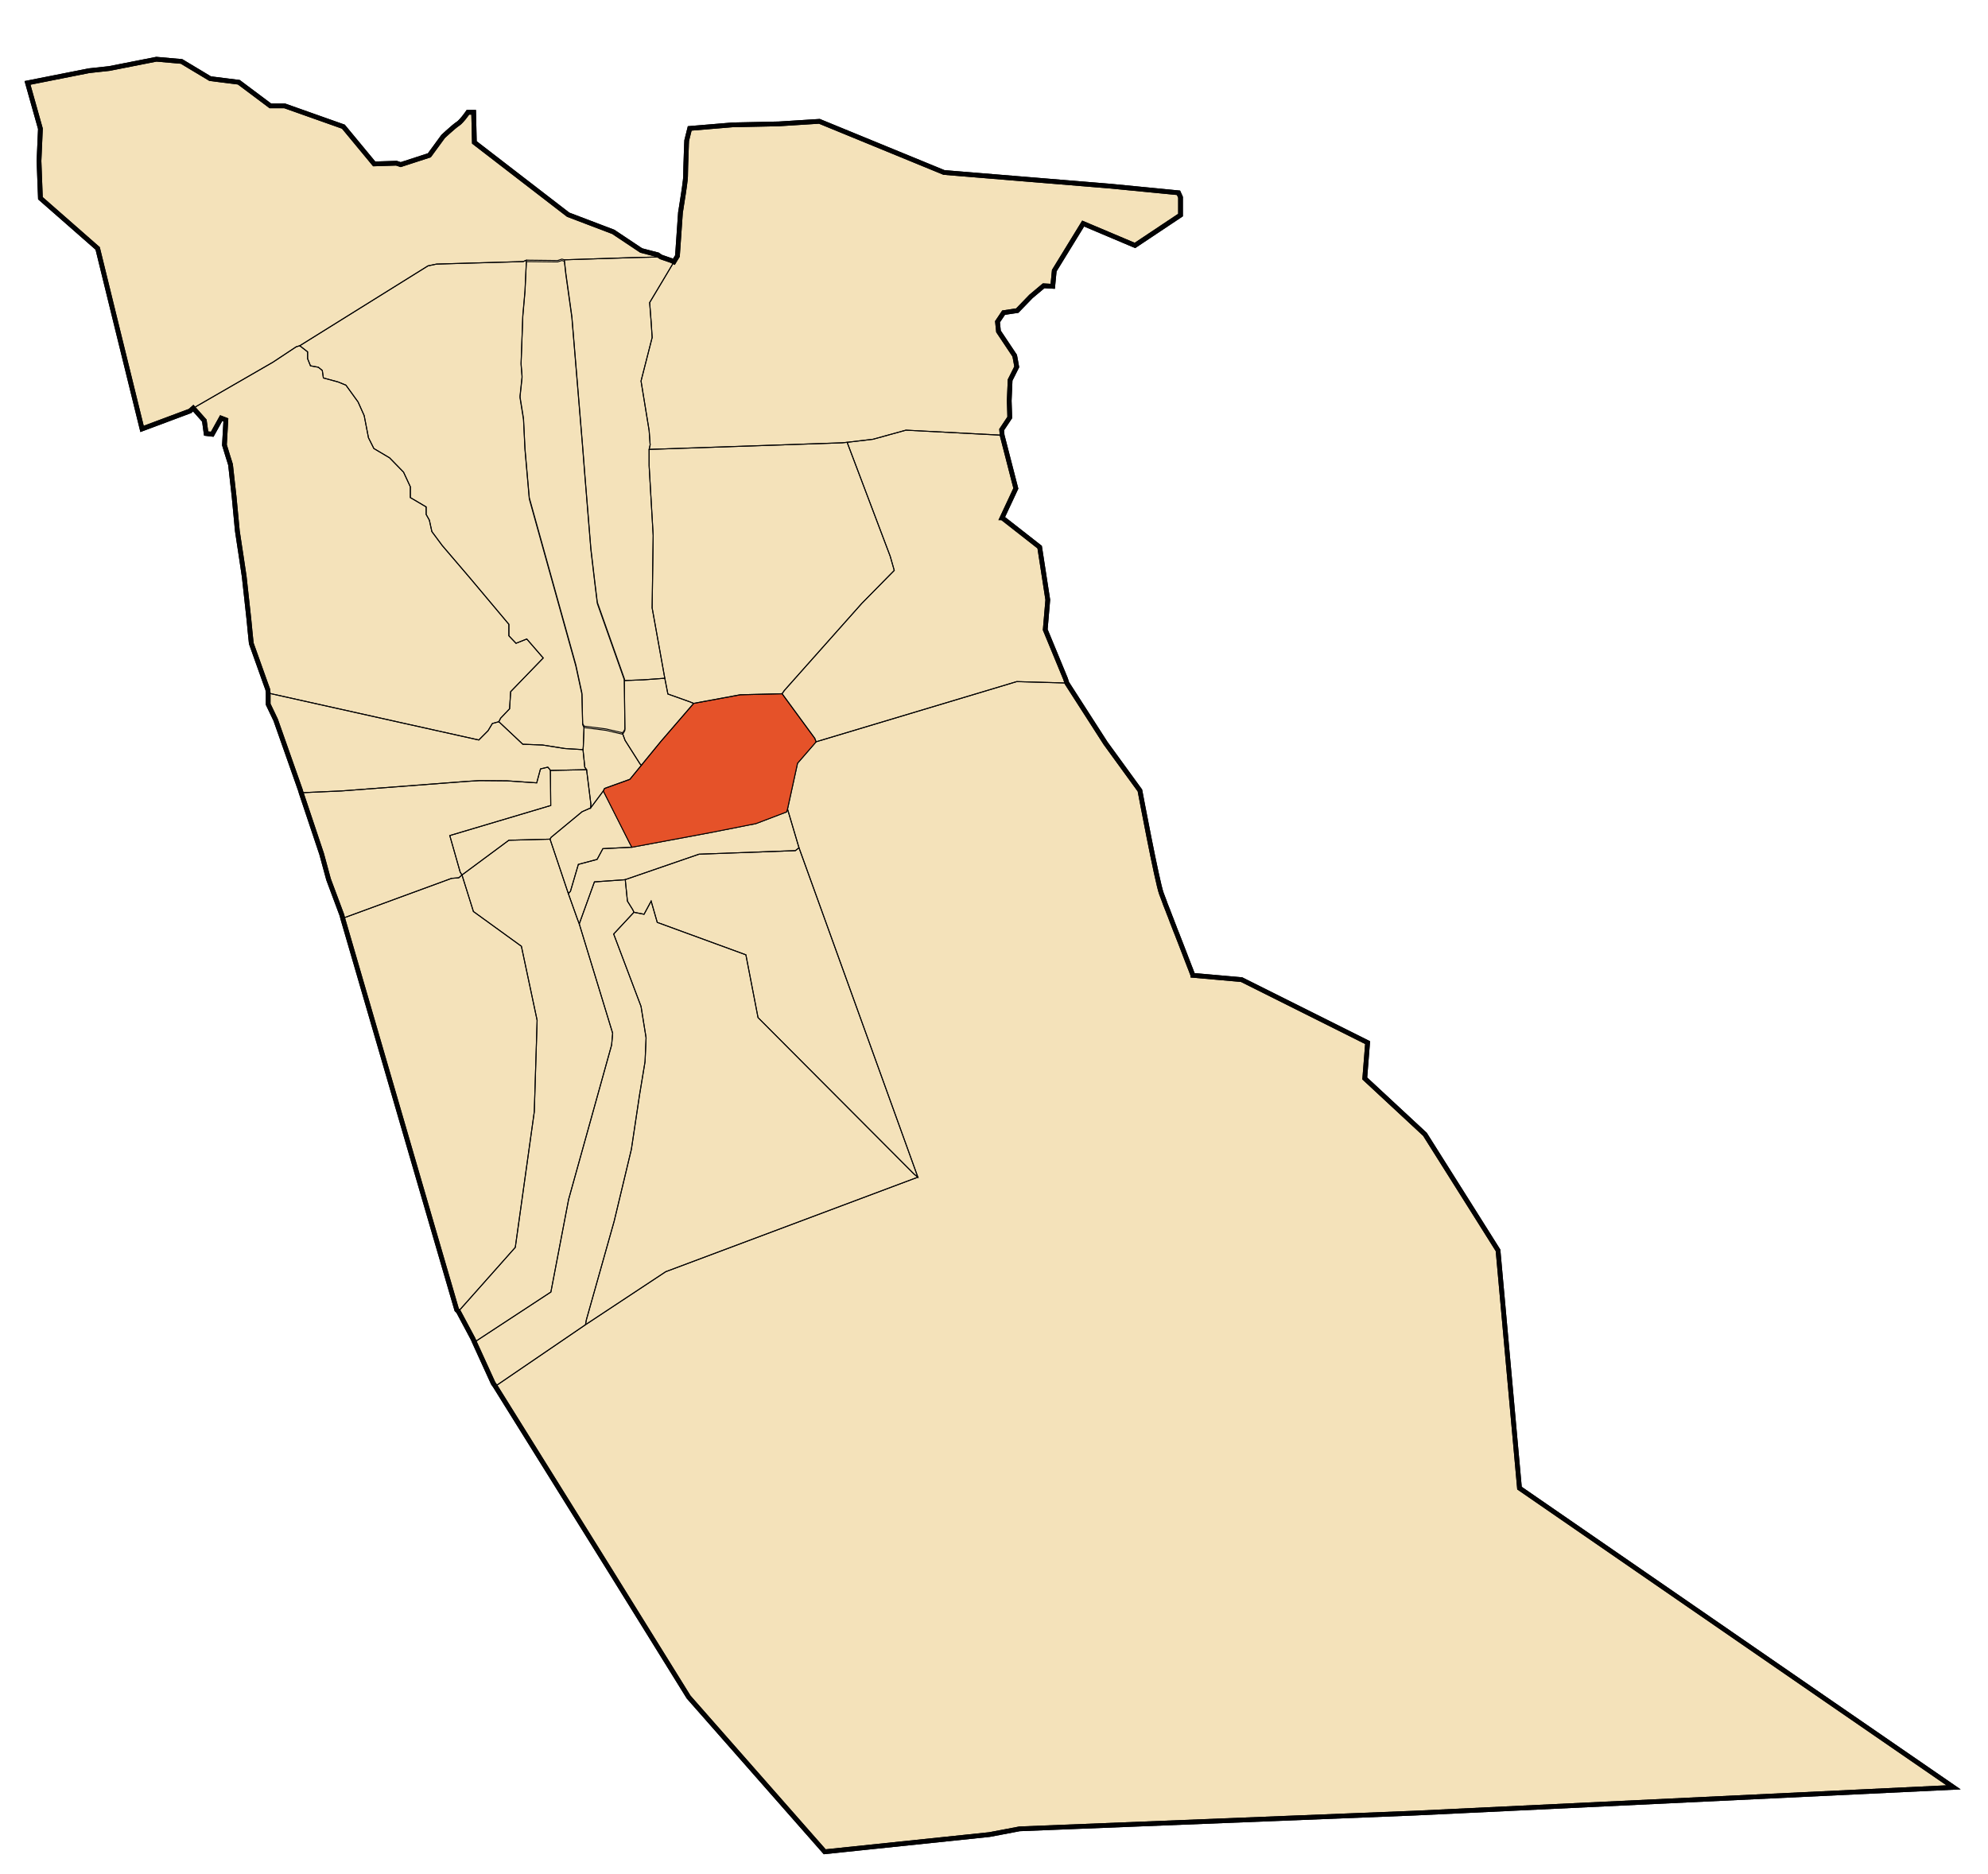 <?xml version="1.0" encoding="utf-8"?>
<!-- Generator: Adobe Illustrator 27.4.1, SVG Export Plug-In . SVG Version: 6.00 Build 0)  -->
<svg version="1.1" id="Calque_1" xmlns="http://www.w3.org/2000/svg" xmlns:xlink="http://www.w3.org/1999/xlink" x="0px" y="0px"
	 viewBox="0 0 4205.6 3965.5" style="enable-background:new 0 0 4205.6 3965.5;" xml:space="preserve">
<style type="text/css">
	.st0{fill:#F4E2BA;stroke:#020203;stroke-width:10;}
	.st1{fill:none;stroke:#020203;stroke-width:2;}
	.st2{fill:#E55229;stroke:#020203;stroke-width:2;}
	.st3{fill:none;stroke:#020203;stroke-width:10;}
</style>
<g id="Wilaya">
	<path class="st0" d="M4132.7,3781.7l-1139.4,54.5l-836.5,33.3l-34.1,6.5l-29.5,5.6l-348.5,36.4l-287.9-327.3L1338.5,3400l-45.3-73
		l0,0l-245.4-393.9l0,0l-4.5-6.5l0,0l-39.6-86.8l0,0l-2.8-6.6l-31.1-58.3l-3.6-3.6L913.6,2591l-18.2-62.6L725,1943l-1.6-6.4
		l-28.4-76.1l-14.5-53.5l-43.4-129.7l-1.6-5.5l-52.3-148.5l-15.9-33.3v-23.5l0,0l-0.7-6.9l-0.1-0.6l-7.3-20.3l-27.6-77.4l-2.8-27.4
		l-0.5-5.5l-1.9-19.4l-9.8-89.4l-6.9-46.2l-2.4-15.6l-5.2-34.4l-6.8-72l-3.6-32.1l-1.4-12.6l-2.6-23.5l-3.8-12.2l-1.2-3.7l-7.9-25.8
		l3-53l-4.9-1.9l-5-1.9l0,0L449,918.8l-7-0.8l-5.9-0.7l-1-6.8l-0.3-2.3l-2.5-18.2l-23.5-26.5l0,0l0,0l-3,2.7l-3.8,3.4l-101.5,37.9
		l-53-215.2l-40.9-166.7L85.5,419.4l-3-78.8l3-68.2l-27.3-97l104-20.6l17.2-3.4l9-1.8l42.5-4.6l100-19.7l2.1,0.2l51,4.5l30.3,18.2
		l4.9,2.9l25.4,15.3l60.6,7.6l0,0l66.7,50l0,0h30.3l35,12.4l89.2,31.6l31.3,37.8l33.9,41l47-1.5l9.1,3l60.6-19.7l0,0l28.8-39.4
		c0,0,0.1-0.1,0.4-0.5c0.4-0.4,1.1-1,1.9-1.8c0.2-0.2,0.4-0.4,0.7-0.6l0,0c0.5-0.5,1.1-1,1.7-1.6c0.7-0.6,1.4-1.3,2.1-1.9
		c0.9-0.8,1.9-1.7,2.9-2.7c3.7-3.4,8-7.1,11.9-10.4c0.7-0.5,1.3-1.1,1.9-1.6c3.3-2.8,6.3-5,8.2-6.2c1-0.6,2.1-1.5,3.3-2.6
		c0.4-0.4,0.9-0.8,1.3-1.3c0.9-0.8,1.8-1.8,2.7-2.8c1.5-1.6,3-3.4,4.4-5.1c0.6-0.7,1.2-1.4,1.7-2.1c2.2-2.7,4.1-5.3,5.5-7.3
		c0.5-0.7,1-1.4,1.3-1.8c0.1-0.2,0.2-0.3,0.3-0.5c0.4-0.5,0.6-0.8,0.6-0.8h12.1l1.5,63.7l198.5,153l95.4,36.3l0,0l59.1,39.4
		l34.8,9.1h0.1l6.8,4.6l0,0l22,7.6h0.1l5.3,2.7l0,0l3.6-6l1.3-2.1l2.6-4.2l3.2-46.1l0.1-1.6l3.1-44.5c0,0,0,0,0-0.1s0.1-0.3,0.1-0.6
		c0-0.1,0.1-0.3,0.1-0.4c0.1-0.3,0.1-0.7,0.2-1.1c0.1-0.2,0.1-0.4,0.1-0.7c0.2-1.1,0.4-2.6,0.7-4.3c0.2-1,0.3-2.1,0.5-3.3
		c0.1-0.8,0.2-1.6,0.4-2.5c0.1-0.9,0.3-1.7,0.4-2.7c0.1-0.5,0.2-0.9,0.2-1.4c0.1-0.9,0.3-1.9,0.5-2.9c0.4-2.6,0.8-5.2,1.2-8
		c0.2-1,0.3-2,0.5-3c0.2-1.1,0.3-2.2,0.5-3.3c0.1-0.8,0.2-1.6,0.4-2.5c0.1-0.8,0.3-1.7,0.4-2.5c0.1-1.1,0.3-2.2,0.5-3.4
		c0.6-3.8,1.1-7.5,1.6-11.1c0.4-2.7,0.7-5.2,1-7.6c0.1-0.6,0.1-1.2,0.2-1.8c0-0.3,0.1-0.6,0.1-0.8c0.1-0.8,0.2-1.5,0.3-2.2
		c0-0.1,0.1-0.2,0.1-0.3c0.1-0.8,0.2-1.6,0.2-2.3c0.2-1.5,0.3-2.9,0.4-4.1c0.1-0.6,0.1-1.2,0.1-1.7c0.1-1,0.1-1.9,0.1-2.6
		c0-1.3,0-3.3,0.1-5.8c0-1.2,0.1-2.6,0.1-4.1s0.1-3,0.1-4.7c0-1.5,0.1-3.1,0.1-4.8c0.1-2,0.1-4.1,0.2-6.3v-0.1
		c0-1.1,0.1-2.1,0.1-3.2c0-0.7,0.1-1.4,0.1-2.1c0.2-7.2,0.4-14.7,0.7-21.4c0-0.7,0.1-1.3,0.1-1.9c0-1,0.1-1.9,0.1-2.9v-0.1
		c0.1-1.9,0.1-3.7,0.2-5.4c0.1-1.4,0.1-2.7,0.1-3.8c0-0.6,0.1-1.3,0.1-1.8c0-0.8,0.1-1.6,0.1-2.3c0.1-2.6,0.2-4.2,0.2-4.2l6.4-25.7
		l90-7.5l98.6-2.1l85.7-5.4L1997,364.9l352.5,29l68.8,6.7l17.5,1.7l57.3,5.6l2.5,5.5l0.6,1.3l1.2,2.8V455l-96.4,64.3L2291.4,473l0,0
		l-18.7,30.5l-42.4,69.1l-1.8,18.5l-0.4,4l-1,10.7l-17.4-1l-1.8-0.1h-0.1l-26.8,22.5l0,0l-14.5,15l-14.5,15l-28.9,4.3l0,0
		l-12.9,19.3l0.9,8.8l0.1,0.9l1.1,10.7l34.3,51.4l2.2,11.8l0.2,1.2l1.9,10.6l-7,14l-1.4,2.8l-5.6,11.1L2135,848l0.8,23.7l0.1,3.7
		l0.2,8l-17.1,25.7l1,11.8l0,0l29,112.5l-4.6,9.9l-24.4,52.2h0.1l79.3,62.1l17.2,111.5l-5.4,63.2l30.4,73.6l12.5,30.3l2.9,9
		l81.8,127.3l72.7,100c0,0,36.4,193.9,45.5,218.2c1.1,2.9,2.8,7.4,5,13.2c0.4,1,0.7,1.9,1.1,2.9c0.2,0.5,0.4,1,0.6,1.6v0.1
		c0.2,0.5,0.4,1.1,0.6,1.6c0.1,0.1,0.1,0.2,0.1,0.4c0.1,0.1,0.1,0.3,0.1,0.4c0.5,1.3,1,2.6,1.5,3.9c0.3,0.8,0.6,1.5,0.9,2.3
		c0.2,0.6,0.4,1.2,0.7,1.8c0,0.1,0.1,0.1,0.1,0.2c0.3,0.8,0.6,1.6,1,2.5c0.1,0.4,0.3,0.8,0.4,1.2c0.1,0.3,0.3,0.7,0.4,1
		c0.1,0.3,0.2,0.6,0.4,1c0.1,0.1,0.1,0.2,0.2,0.4c0.1,0.1,0.1,0.3,0.2,0.4c0.3,0.9,0.7,1.7,1,2.6s0.7,1.8,1,2.7
		c0.2,0.4,0.3,0.8,0.5,1.3c0.1,0.3,0.2,0.5,0.3,0.8c0.5,1.4,1.1,2.8,1.7,4.3c0.2,0.5,0.4,0.9,0.5,1.4c0,0.1,0.1,0.3,0.2,0.5
		c0.3,0.8,0.7,1.7,1,2.5c0.6,1.5,1.1,2.9,1.7,4.4c0.1,0.1,0.1,0.2,0.1,0.3c0.5,1.2,1,2.5,1.4,3.7c0.1,0.2,0.2,0.4,0.2,0.6
		c0.6,1.5,1.2,3.1,1.8,4.6c0.3,0.8,0.6,1.5,0.9,2.3c0.9,2.3,1.8,4.7,2.7,7c0.1,0.2,0.2,0.4,0.2,0.6c0.5,1.4,1.1,2.8,1.6,4.1
		c0.4,1.2,0.9,2.4,1.4,3.5c0.1,0.4,0.3,0.8,0.5,1.2c0.5,1.2,0.9,2.4,1.4,3.6c0,0.1,0.1,0.1,0.1,0.2c0.1,0.3,0.2,0.7,0.4,1
		c0.2,0.6,0.5,1.2,0.7,1.8c0.4,1,0.8,2,1.1,3c0.1,0.3,0.2,0.6,0.4,0.9c0.5,1.3,1,2.6,1.5,3.8l0,0c1.2,3.1,2.4,6.2,3.6,9.3
		c2.4,6.2,4.7,12.2,6.9,17.8c0.4,1.2,0.9,2.3,1.3,3.4c1.3,3.4,2.5,6.6,3.7,9.7c0.4,1,0.8,2.1,1.2,3.1c0.6,1.5,1.1,3,1.7,4.4
		c0.5,1.4,1.1,2.8,1.6,4.1c0.4,0.9,0.7,1.8,1,2.6c0.2,0.6,0.5,1.3,0.7,1.9c0.5,1.2,0.9,2.4,1.4,3.5c0.2,0.6,0.4,1.1,0.7,1.7l0,0
		c0.5,1.4,1.1,2.8,1.5,4c1.7,4.4,2.9,7.4,3.4,8.9c0.1,0.2,0.2,0.4,0.2,0.5c0.1,0.1,0.1,0.2,0.1,0.3s0,0.1,0,0.1l0,0l0,0l103,9.1
		l266.6,133.3l-6,75.8l0,0l66,61.3l61.3,56.9l94.9,150.6l59.7,94.9l45.4,503.1l652.1,449.8L4132.7,3781.7z"/>
</g>
<g>
	<polygon id="Reguiba" class="st1" points="1149.2,1392.2 1080.3,1463.4 1078,1499.7 1059.1,1519.5 1055.3,1527 1041.6,1530.8 
		1032.5,1546 1012.9,1565.7 567.4,1466.4 566.7,1459.5 566.6,1458.9 559.4,1438.5 531.8,1361.1 529,1333.7 528.5,1328.2 
		526.5,1308.8 516.7,1219.4 509.8,1173.2 507.4,1157.6 502.2,1123.2 495.4,1051.2 491.8,1019.1 490.4,1006.5 487.9,983.1 
		484.1,970.9 482.9,967.2 475,941.4 478,888.3 473.1,886.5 468.1,884.6 468.1,884.5 449.2,918.6 442.2,917.8 436.3,917.1 
		435.4,910.3 435.1,908.1 432.6,889.9 409.1,863.4 577.2,766.4 626.5,733.8 634.1,731.5 650.7,744.4 650.7,758.8 656.8,774 
		673.4,777 681.8,783.8 684.1,799.7 715.1,808.1 731.8,814.9 757.5,850.5 770.4,879.3 779.5,926.2 790.9,949 824.2,968.7 853.7,999 
		868.1,1030 868.1,1052.8 901.5,1072.5 901.5,1088.4 908.3,1100.5 913.6,1124.7 935.6,1154.3 993.2,1221.7 1005.3,1236.1 
		1076.5,1320.9 1076.5,1345.2 1091.6,1361.1 1114.4,1352 	"/>
	<path id="Hamraia" class="st1" d="M1398.5,543.6l-62.1,1.5l-142.4,4.6l-5.3-1.5l-9.1,3l-65.9-0.8l-6.8,3l-104.5,3l-78.8,2.3
		l-18.2,3.8l-271.2,169l-7.6,2.3l-49.2,32.6l-168.2,97l0,0l0,0l-3,2.7l-3.8,3.4l-101.5,37.9l-53-215.2L207,525.5L85.5,419.4l-3-78.8
		l3-68.2l-27.3-97l104-20.6l17.2-3.4l9-1.8l42.5-4.6l100-19.7l2.1,0.2l51,4.5l30.3,18.2l4.9,2.9l25.4,15.3l60.6,7.6l0,0l66.7,50l0,0
		h30.3l35,12.4l89.2,31.6l31.3,37.8l33.9,41l47-1.5l9.1,3l60.6-19.7l0,0l28.8-39.4c0,0,0.1-0.2,0.5-0.4c0.4-0.4,1-1,1.9-1.8
		c0.2-0.2,0.4-0.4,0.7-0.6l0,0c0.5-0.5,1.1-1,1.7-1.7c0.7-0.6,1.4-1.3,2.1-1.9c0.9-0.8,1.9-1.7,2.9-2.7c3.7-3.4,8-7.1,11.9-10.4
		c0.7-0.5,1.3-1.1,1.9-1.6c3.3-2.8,6.3-5,8.2-6.2c1-0.6,2.1-1.5,3.3-2.5c0.4-0.4,0.9-0.8,1.4-1.3c0.9-0.8,1.8-1.8,2.7-2.8
		c1.5-1.6,3-3.4,4.4-5.1c0.6-0.7,1.2-1.4,1.7-2.1c2.2-2.7,4.1-5.3,5.5-7.3c0.5-0.7,1-1.4,1.3-1.8c0.1-0.2,0.2-0.3,0.3-0.5
		c0.4-0.5,0.6-0.8,0.6-0.8h12.1l1.5,63.7l198.5,153l95.4,36.3l0,0l59.1,39.4l34.8,9.1h0.1L1398.5,543.6z"/>
	<polygon id="Nakhla" class="st1" points="1941.7,2490.7 1933.6,2484.1 1603.6,2153 1577.9,2020.2 1390.4,1951.6 1377.5,1906.6 
		1362.5,1934.4 1341.1,1930.2 1338.6,1924.8 1327.3,1906.6 1322.7,1861.1 1478.8,1807.3 1682.6,1799.8 1690.2,1793.7 	"/>
	<path id="Douar_El_Ma" class="st1" d="M4132.7,3781.7l-1139.4,54.5l-836.5,33.3l-34.1,6.5l-29.5,5.6l-348.5,36.4l-287.9-327.3
		L1338.5,3400l-45.3-73l0,0l-245.4-393.9l0,0l190.9-130.3l169.7-112.1l533.4-200l-251.5-697l-24.2-81.8l21.2-97l39.4-45.5
		l424.3-127.3l106,3l81.8,127.3l72.7,100c0,0,36.4,193.9,45.5,218.2c1.1,2.8,2.8,7.4,5,13.2c0.4,1,0.7,1.9,1.1,2.9
		c0.2,0.5,0.4,1,0.6,1.6v0.1c0.2,0.5,0.4,1.1,0.6,1.6c0.1,0.1,0.1,0.2,0.1,0.4c0.1,0.2,0.1,0.3,0.2,0.4c0.5,1.3,1,2.6,1.5,3.9
		c0.3,0.8,0.6,1.5,0.9,2.3c0.2,0.6,0.4,1.2,0.7,1.8c0,0.1,0.1,0.1,0.1,0.2c0.3,0.8,0.6,1.6,1,2.5c0.1,0.4,0.3,0.8,0.4,1.2
		c0.1,0.3,0.3,0.7,0.4,1c0.1,0.3,0.2,0.6,0.4,1c0.1,0.1,0.1,0.2,0.2,0.4c0.1,0.2,0.1,0.3,0.2,0.4c0.3,0.9,0.7,1.7,1,2.6
		s0.7,1.8,1,2.7c0.2,0.4,0.3,0.8,0.5,1.3c0.1,0.3,0.2,0.5,0.3,0.8c0.5,1.4,1.1,2.8,1.7,4.3c0.2,0.5,0.4,0.9,0.5,1.3
		c0,0.2,0.1,0.3,0.2,0.5c0.3,0.8,0.7,1.7,1,2.5c0.6,1.5,1.1,2.9,1.7,4.4c0.1,0.1,0.1,0.2,0.1,0.3c0.5,1.2,1,2.5,1.4,3.7
		c0.1,0.2,0.2,0.4,0.2,0.6c0.6,1.5,1.2,3.1,1.8,4.6c0.3,0.8,0.6,1.5,0.9,2.3c0.9,2.3,1.8,4.7,2.7,7c0.1,0.2,0.1,0.4,0.2,0.6
		c0.5,1.4,1.1,2.8,1.6,4.1c0.5,1.2,0.9,2.4,1.4,3.5c0.2,0.4,0.3,0.8,0.5,1.2c0.5,1.2,0.9,2.4,1.4,3.6c0,0.1,0.1,0.1,0.1,0.2
		c0.1,0.3,0.2,0.7,0.4,1c0.2,0.6,0.5,1.2,0.7,1.8c0.4,1,0.8,2,1.1,3c0.1,0.3,0.2,0.6,0.4,0.9c0.5,1.3,1,2.6,1.5,3.8l0,0
		c1.2,3.1,2.4,6.2,3.6,9.3c2.4,6.2,4.7,12.2,6.9,17.9c0.4,1.2,0.9,2.3,1.4,3.4c1.3,3.4,2.5,6.6,3.7,9.7c0.4,1.1,0.8,2.1,1.2,3.1
		c0.6,1.5,1.1,3,1.7,4.4c0.5,1.4,1.1,2.8,1.6,4.1c0.4,0.9,0.7,1.8,1,2.6c0.2,0.6,0.5,1.3,0.7,1.9c0.5,1.2,0.9,2.4,1.4,3.5
		c0.2,0.6,0.4,1.1,0.7,1.7l0,0c0.5,1.4,1,2.8,1.5,4c1.7,4.4,2.9,7.4,3.4,8.9c0.1,0.2,0.2,0.4,0.2,0.5c0.1,0.1,0.1,0.2,0.1,0.3
		s0,0.1,0,0.1l0,0l0,0l103,9.1l266.6,133.3l-6,75.8l0,0l66,61.3l61.3,56.9l94.9,150.6l59.7,94.9l45.4,503.1l652.1,449.8
		L4132.7,3781.7z"/>
	<polygon id="El_Ogla" class="st1" points="1941.7,2490.7 1408.3,2690.7 1238.6,2802.9 1240.4,2792.7 1299.3,2583.7 1335.7,2431.6 
		1352.9,2316.9 1364.6,2246.2 1366.8,2195.9 1356.1,2129.4 1298.2,1976.2 1341.1,1930.2 1362.5,1934.4 1377.5,1906.6 1390.4,1951.6 
		1577.9,2020.2 1603.6,2153 1933.6,2484.1 	"/>
	<polygon id="Robbah" class="st1" points="1366.8,2195.9 1364.6,2246.2 1352.9,2316.9 1335.7,2431.6 1299.3,2583.7 1240.4,2792.7 
		1238.6,2802.9 1047.7,2933.1 1043.3,2926.6 1043.2,2926.6 1003.6,2839.8 1003.6,2839.8 1165.4,2733.7 1202.9,2537.7 1293.9,2210.9 
		1296.1,2186.2 1225.4,1954.8 1257.5,1865.9 1318.6,1861.6 1322.7,1861.1 1327.3,1906.6 1338.6,1924.8 1341.1,1930.2 1298.2,1976.2 
		1356.1,2129.4 	"/>
	<polygon id="Oued_El_Alenda" class="st1" points="1296.1,2186.2 1293.9,2210.9 1202.9,2537.7 1165.4,2733.7 1003.6,2839.8 
		1000.8,2833.1 969.7,2774.8 1090.1,2639.2 1130.3,2352.1 1136.3,2158.9 1103,2002.1 1001.5,1928.6 977.3,1851.3 1076.5,1777.8 
		1163.6,1775.5 1202.3,1890.7 1221.2,1943.7 1225.4,1954.8 	"/>
	<polygon id="Mih_Ouansa" class="st1" points="1136.3,2158.9 1130.3,2352.1 1090.1,2639.2 969.7,2774.8 966.1,2771.2 913.6,2591 
		895.4,2528.4 725,1943 955.4,1858.4 970.4,1857.3 977.3,1851.3 1001.5,1928.6 1103,2002.1 	"/>
	<polygon id="Bayadha" class="st1" points="1690.2,1793.7 1682.6,1799.8 1478.8,1807.3 1322.7,1861.1 1318.6,1861.6 1257.5,1865.9 
		1225.4,1954.8 1221.2,1943.7 1202.3,1890.7 1206.8,1885.8 1223.5,1828.9 1263.2,1818.3 1275.4,1795.6 1336.7,1792.6 1505.7,1761.1 
		1599.2,1742.6 1664,1717.9 1665.9,1711.9 	"/>
	<polygon id="El_Oued" class="st1" points="1336.7,1792.6 1275.4,1795.6 1263.2,1818.3 1223.5,1828.9 1206.8,1885.8 1202.3,1890.7 
		1163.6,1775.5 1165.9,1771.6 1231.3,1717.5 1249.5,1709.4 1276.3,1673.5 1333.1,1786 	"/>
	<polygon id="Trifaoui" class="st2" points="1726.5,1569.5 1687.1,1614.9 1665.9,1711.9 1664,1717.9 1599.2,1742.6 1505.7,1761.1 
		1336.7,1792.6 1333.1,1786 1276.3,1673.5 1278.9,1668.2 1332.5,1648.9 1348.7,1629.1 1356.8,1619.2 1364.9,1609.2 1397.3,1569.6 
		1467.5,1488.2 1566.1,1470 1654.5,1467.8 1723.6,1562.1 	"/>
	<polygon id="Taleb_Larbi" class="st1" points="2256.8,1445.2 2150.8,1442.2 1726.5,1569.5 1723.6,1562.1 1654.5,1467.8 
		1659.3,1460.9 1823.2,1276.6 1891.8,1206.9 1883.2,1176.9 1792.1,935.9 1846.8,929.4 1916.4,910.2 2120,920.9 2120,920.9 
		2148.9,1033.4 2144.3,1043.3 2120,1095.5 2120,1095.5 2199.3,1157.6 2216.4,1269.1 2211.1,1332.3 2241.4,1405.9 2253.9,1436.2 	"/>
	<polygon id="Hassi_Khalifa" class="st1" points="1891.8,1206.9 1823.2,1276.6 1659.3,1460.9 1654.5,1467.8 1566.1,1470 
		1467.5,1488.2 1457.9,1484.4 1412.9,1468.4 1406.4,1435.2 1379.6,1286.2 1381.8,1133 1373.2,985.2 1373.2,950.9 1781.4,936.9 
		1792.1,935.9 1883.2,1176.9 	"/>
	<path id="Beni_Guecha" class="st1" d="M2497.1,417.3v37.5l-96.4,64.3L2291.4,473l0,0l-18.7,30.5l-42.4,69.2l-1.8,18.5l-0.4,4
		l-1,10.7l-17.4-1l-1.8-0.1h-0.1l-26.8,22.5l0,0l-14.5,15l-14.5,15l-28.9,4.3l0,0l-12.9,19.3l0.9,8.8l0.1,0.9l1.1,10.7l34.3,51.4
		l2.2,11.8l0.2,1.2l1.9,10.6l-7,13.9l-1.4,2.8l-5.6,11.1L2135,848l0.8,23.7l0.1,3.7l0.2,7.9L2119,909l1,11.8l-203.5-10.7l-69.6,19.3
		l-54.7,6.4l-10.7,1.1l-408.2,13.9l2.1-9.7l-2.1-30l-17.2-105l23.6-92.1l-2.1-32.1l-3.2-41.8l29.5-49.3l14.7-24.7l7.3-12.3l0,0
		l3.6-6l1.3-2.1l2.5-4.2l3.2-46l0.1-1.6l3.1-44.5c0,0,0,0,0-0.1s0.1-0.3,0.1-0.6c0-0.1,0.1-0.3,0.1-0.4c0.1-0.3,0.1-0.7,0.2-1.1
		c0.1-0.2,0.1-0.4,0.1-0.7c0.2-1.1,0.4-2.6,0.7-4.3c0.2-1,0.3-2.1,0.5-3.3c0.1-0.8,0.2-1.6,0.4-2.5c0.1-0.9,0.3-1.7,0.4-2.7
		c0.1-0.4,0.2-0.9,0.2-1.4c0.2-0.9,0.3-1.9,0.5-2.9c0.4-2.6,0.8-5.2,1.2-8c0.2-1,0.3-2,0.5-3c0.2-1.1,0.3-2.2,0.5-3.3
		c0.1-0.8,0.2-1.7,0.4-2.5c0.2-0.8,0.3-1.7,0.4-2.5c0.2-1.1,0.3-2.2,0.5-3.4c0.6-3.8,1.1-7.5,1.6-11.1c0.4-2.7,0.7-5.2,1-7.7
		c0.1-0.6,0.2-1.2,0.2-1.8c0-0.3,0.1-0.6,0.1-0.8c0.1-0.8,0.2-1.5,0.3-2.2c0-0.1,0.1-0.2,0.1-0.3c0.1-0.8,0.2-1.6,0.2-2.3
		c0.2-1.5,0.3-2.9,0.4-4.1c0.1-0.6,0.1-1.2,0.1-1.7c0.1-1.1,0.1-2,0.1-2.6c0-1.3,0-3.3,0.1-5.8c0-1.2,0.1-2.6,0.1-4.1s0.1-3,0.1-4.7
		c0-1.5,0.1-3.1,0.1-4.8c0.1-2,0.1-4.1,0.2-6.3v-0.1c0-1,0.1-2.1,0.1-3.2c0-0.7,0.1-1.4,0.1-2.1c0.2-7.2,0.4-14.7,0.7-21.4
		c0-0.7,0.1-1.3,0.1-1.9c0-1,0.1-2,0.1-2.9v-0.1c0.1-1.9,0.1-3.7,0.2-5.4c0.1-1.4,0.1-2.7,0.1-3.8c0-0.6,0.1-1.3,0.1-1.8
		c0-0.8,0.1-1.6,0.1-2.3c0.1-2.6,0.1-4.2,0.1-4.2l6.4-25.7l90-7.5l98.6-2.1l85.7-5.4l263.6,108.2l352.5,29l68.8,6.7l17.5,1.7
		l57.3,5.6l2.5,5.6l0.6,1.3L2497.1,417.3z"/>
	<polygon id="Kouinine" class="st1" points="1250,1701.3 1249.5,1709.4 1231.3,1717.5 1165.9,1771.6 1163.6,1775.5 1076.5,1777.8 
		977.3,1851.3 973.5,1845.2 951.5,1767.9 1165.1,1704.3 1164.4,1630.1 1164.4,1630.1 1240.9,1628.5 	"/>
	<polygon id="Ourmas" class="st1" points="973.5,1845.2 977.3,1851.3 970.4,1857.3 955.4,1858.4 725,1943 723.4,1936.6 695,1860.5 
		680.6,1806.9 637.1,1677.3 722.3,1673.5 988.6,1653.2 1014.8,1651.6 1072.7,1652.1 1135.4,1656.4 1143.4,1626.9 1158.9,1623.2 
		1162.7,1627.5 1164.4,1630.1 1165.1,1704.3 951.5,1767.9 	"/>
	<polygon id="Taghzout" class="st1" points="1240.9,1628.5 1164.4,1630.1 1162.7,1627.5 1158.9,1623.2 1143.4,1626.9 1135.4,1656.4 
		1072.7,1652.1 1014.8,1651.6 988.6,1653.2 722.3,1673.5 637.1,1677.3 635.6,1671.7 583.3,1523.2 567.4,1489.9 567.4,1466.4 
		567.4,1466.4 1012.9,1565.7 1032.5,1546 1041.6,1530.8 1055.3,1527 1106,1574.7 1147.7,1576.3 1195.4,1583.8 1233.3,1586.1 
		1235.6,1608.1 1237.1,1623.3 	"/>
	<polygon id="Hassani_Abdelkrim" class="st1" points="1356.8,1619.2 1348.7,1629.1 1332.5,1648.9 1278.9,1668.2 1276.3,1673.5 
		1249.5,1709.4 1250,1701.3 1240.9,1628.5 1237.1,1623.3 1235.6,1608.1 1233.3,1586.1 1233.9,1580.3 1235.6,1536.4 1282.1,1542.3 
		1316.4,1550.3 1322.3,1566.4 1353.9,1616.2 	"/>
	<polygon id="Debila" class="st1" points="1467.5,1488.2 1397.3,1569.6 1364.9,1609.2 1356.8,1619.2 1353.9,1616.2 1322.3,1566.4 
		1316.4,1550.3 1318.9,1548.3 1322,1542.6 1320.8,1439.9 1361,1438.4 1401.9,1435.4 1406.4,1435.2 1412.9,1468.4 1457.9,1484.4 	"/>
	<polygon id="Magrane" class="st1" points="1403.8,590.9 1374.3,640.2 1377.5,681.9 1379.6,714.1 1356.1,806.2 1373.2,911.2 
		1375.4,941.2 1373.2,950.9 1373.2,985.2 1381.8,1133 1379.6,1286.2 1406.4,1435.2 1401.9,1435.4 1361,1438.4 1320.8,1439.9 
		1321.2,1436.9 1263.6,1274 1258.3,1230.8 1250,1160.4 1237.1,1002 1232.6,944.4 1209.8,669.4 1196.9,577 1193.9,549.7 
		1336.4,545.1 1398.5,543.6 1398.5,543.6 1420.4,551.2 1420.5,551.2 1425.8,553.9 1418.5,566.2 	"/>
	<polygon id="Sidi_Aoun" class="st1" points="1322,1545.6 1318.9,1551.3 1316.4,1553.3 1282.1,1545.3 1235.6,1539.4 1232.6,1533.8 
		1231.1,1469.4 1218.2,1409.6 1119.7,1055.8 1110.6,952 1107.5,888.3 1100,841.4 1104.5,798.9 1102.3,771.6 1106,670.1 
		1110.6,617.9 1113.6,553.5 1179.5,554.2 1188.6,551.2 1193.9,552.7 1196.9,580 1209.8,672.4 1232.6,947.4 1237.1,1005 1250,1163.4 
		1258.3,1233.8 1263.6,1277 1321.2,1439.9 1320.8,1442.9 	"/>
	<polygon id="Guemar" class="st1" points="1235.6,1536.4 1233.9,1580.3 1233.3,1586.1 1195.4,1583.8 1147.7,1576.3 1106,1574.7 
		1055.3,1527 1059.1,1519.5 1078,1499.7 1080.3,1463.4 1149.2,1392.2 1114.4,1352 1091.6,1361.1 1076.5,1345.2 1076.5,1320.9 
		1005.3,1236.1 993.2,1221.7 935.6,1154.3 913.6,1124.7 908.3,1100.5 901.5,1088.4 901.5,1072.5 868.1,1052.8 868.1,1030 853.7,999 
		824.2,968.7 790.9,949 779.5,926.2 770.4,879.3 757.5,850.5 731.8,814.9 715.1,808.1 684.1,799.7 681.8,783.8 673.4,777 656.8,774 
		650.7,758.8 650.7,744.4 634.1,731.5 905.3,562.6 923.5,558.8 1002.2,556.5 1106.8,553.5 1113.6,550.5 1110.6,614.9 1106,667.1 
		1102.3,768.6 1104.5,795.9 1100,838.4 1107.5,885.3 1110.6,949 1119.7,1052.8 1218.2,1406.6 1231.1,1466.4 1232.6,1530.8 	"/>
</g>
<g id="Wilaya_00000165215377146279558530000010620185791667290526_">
	<path class="st3" d="M4132.7,3781.7l-1139.4,54.5l-836.5,33.3l-34.1,6.5l-29.5,5.6l-348.5,36.4l-287.9-327.3L1338.5,3400l-45.3-73
		l0,0l-245.4-393.9l0,0l-4.5-6.5l0,0l-39.6-86.8l0,0l-2.8-6.6l-31.1-58.3l-3.6-3.6L913.6,2591l-18.2-62.6L725,1943l-1.6-6.4
		l-28.4-76.1l-14.5-53.5l-43.4-129.7l-1.6-5.5l-52.3-148.5l-15.9-33.3v-23.5l0,0l-0.7-6.9l-0.1-0.6l-7.3-20.3l-27.6-77.4l-2.8-27.4
		l-0.5-5.5l-1.9-19.4l-9.8-89.4l-6.9-46.2l-2.4-15.6l-5.2-34.4l-6.8-72l-3.6-32.1l-1.4-12.6l-2.6-23.5l-3.8-12.2l-1.2-3.7l-7.9-25.8
		l3-53l-4.9-1.9l-5-1.9l0,0L449,918.8l-7-0.8l-5.9-0.7l-1-6.8l-0.3-2.3l-2.5-18.2l-23.5-26.5l0,0l0,0l-3,2.7l-3.8,3.4l-101.5,37.9
		l-53-215.2l-40.9-166.7L85.5,419.4l-3-78.8l3-68.2l-27.3-97l104-20.6l17.2-3.4l9-1.8l42.5-4.6l100-19.7l2.1,0.2l51,4.5l30.3,18.2
		l4.9,2.9l25.4,15.3l60.6,7.6l0,0l66.7,50l0,0h30.3l35,12.4l89.2,31.6l31.3,37.8l33.9,41l47-1.5l9.1,3l60.6-19.7l0,0l28.8-39.4
		c0,0,0.1-0.1,0.4-0.5c0.4-0.4,1.1-1,1.9-1.8c0.2-0.2,0.4-0.4,0.7-0.6l0,0c0.5-0.5,1.1-1,1.7-1.6c0.7-0.6,1.4-1.3,2.1-1.9
		c0.9-0.8,1.9-1.7,2.9-2.7c3.7-3.4,8-7.1,11.9-10.4c0.7-0.5,1.3-1.1,1.9-1.6c3.3-2.8,6.3-5,8.2-6.2c1-0.6,2.1-1.5,3.3-2.6
		c0.4-0.4,0.9-0.8,1.3-1.3c0.9-0.8,1.8-1.8,2.7-2.8c1.5-1.6,3-3.4,4.4-5.1c0.6-0.7,1.2-1.4,1.7-2.1c2.2-2.7,4.1-5.3,5.5-7.3
		c0.5-0.7,1-1.4,1.3-1.8c0.1-0.2,0.2-0.3,0.3-0.5c0.4-0.5,0.6-0.8,0.6-0.8h12.1l1.5,63.7l198.5,153l95.4,36.3l0,0l59.1,39.4
		l34.8,9.1h0.1l6.8,4.6l0,0l22,7.6h0.1l5.3,2.7l0,0l3.6-6l1.3-2.1l2.6-4.2l3.2-46.1l0.1-1.6l3.1-44.5c0,0,0,0,0-0.1s0.1-0.3,0.1-0.6
		c0-0.1,0.1-0.3,0.1-0.4c0.1-0.3,0.1-0.7,0.2-1.1c0.1-0.2,0.1-0.4,0.1-0.7c0.2-1.1,0.4-2.6,0.7-4.3c0.2-1,0.3-2.1,0.5-3.3
		c0.1-0.8,0.2-1.6,0.4-2.5c0.1-0.9,0.3-1.7,0.4-2.7c0.1-0.5,0.2-0.9,0.2-1.4c0.1-0.9,0.3-1.9,0.5-2.9c0.4-2.6,0.8-5.2,1.2-8
		c0.2-1,0.3-2,0.5-3c0.2-1.1,0.3-2.2,0.5-3.3c0.1-0.8,0.2-1.6,0.4-2.5c0.1-0.8,0.3-1.7,0.4-2.5c0.1-1.1,0.3-2.2,0.5-3.4
		c0.6-3.8,1.1-7.5,1.6-11.1c0.4-2.7,0.7-5.2,1-7.6c0.1-0.6,0.1-1.2,0.2-1.8c0-0.3,0.1-0.6,0.1-0.8c0.1-0.8,0.2-1.5,0.3-2.2
		c0-0.1,0.1-0.2,0.1-0.3c0.1-0.8,0.2-1.6,0.2-2.3c0.2-1.5,0.3-2.9,0.4-4.1c0.1-0.6,0.1-1.2,0.1-1.7c0.1-1,0.1-1.9,0.1-2.6
		c0-1.3,0-3.3,0.1-5.8c0-1.2,0.1-2.6,0.1-4.1s0.1-3,0.1-4.7c0-1.5,0.1-3.1,0.1-4.8c0.1-2,0.1-4.1,0.2-6.3v-0.1
		c0-1.1,0.1-2.1,0.1-3.2c0-0.7,0.1-1.4,0.1-2.1c0.2-7.2,0.4-14.7,0.7-21.4c0-0.7,0.1-1.3,0.1-1.9c0-1,0.1-1.9,0.1-2.9v-0.1
		c0.1-1.9,0.1-3.7,0.2-5.4c0.1-1.4,0.1-2.7,0.1-3.8c0-0.6,0.1-1.3,0.1-1.8c0-0.8,0.1-1.6,0.1-2.3c0.1-2.6,0.2-4.2,0.2-4.2l6.4-25.7
		l90-7.5l98.6-2.1l85.7-5.4L1997,364.9l352.5,29l68.8,6.7l17.5,1.7l57.3,5.6l2.5,5.5l0.6,1.3l1.2,2.8V455l-96.4,64.3L2291.4,473l0,0
		l-18.7,30.5l-42.4,69.1l-1.8,18.5l-0.4,4l-1,10.7l-17.4-1l-1.8-0.1h-0.1l-26.8,22.5l0,0l-14.5,15l-14.5,15l-28.9,4.3l0,0
		l-12.9,19.3l0.9,8.8l0.1,0.9l1.1,10.7l34.3,51.4l2.2,11.8l0.2,1.2l1.9,10.6l-7,14l-1.4,2.8l-5.6,11.1L2135,848l0.8,23.7l0.1,3.7
		l0.2,8l-17.1,25.7l1,11.8l0,0l29,112.5l-4.6,9.9l-24.4,52.2h0.1l79.3,62.1l17.2,111.5l-5.4,63.2l30.4,73.6l12.5,30.3l2.9,9
		l81.8,127.3l72.7,100c0,0,36.4,193.9,45.5,218.2c1.1,2.9,2.8,7.4,5,13.2c0.4,1,0.7,1.9,1.1,2.9c0.2,0.5,0.4,1,0.6,1.6v0.1
		c0.2,0.5,0.4,1.1,0.6,1.6c0.1,0.1,0.1,0.2,0.1,0.4c0.1,0.1,0.1,0.3,0.1,0.4c0.5,1.3,1,2.6,1.5,3.9c0.3,0.8,0.6,1.5,0.9,2.3
		c0.2,0.6,0.4,1.2,0.7,1.8c0,0.1,0.1,0.1,0.1,0.2c0.3,0.8,0.6,1.6,1,2.5c0.1,0.4,0.3,0.8,0.4,1.2c0.1,0.3,0.3,0.7,0.4,1
		c0.1,0.3,0.2,0.6,0.4,1c0.1,0.1,0.1,0.2,0.2,0.4c0.1,0.1,0.1,0.3,0.2,0.4c0.3,0.9,0.7,1.7,1,2.6s0.7,1.8,1,2.7
		c0.2,0.4,0.3,0.8,0.5,1.3c0.1,0.3,0.2,0.5,0.3,0.8c0.5,1.4,1.1,2.8,1.7,4.3c0.2,0.5,0.4,0.9,0.5,1.4c0,0.1,0.1,0.3,0.2,0.5
		c0.3,0.8,0.7,1.7,1,2.5c0.6,1.5,1.1,2.9,1.7,4.4c0.1,0.1,0.1,0.2,0.1,0.3c0.5,1.2,1,2.5,1.4,3.7c0.1,0.2,0.2,0.4,0.2,0.6
		c0.6,1.5,1.2,3.1,1.8,4.6c0.3,0.8,0.6,1.5,0.9,2.3c0.9,2.3,1.8,4.7,2.7,7c0.1,0.2,0.2,0.4,0.2,0.6c0.5,1.4,1.1,2.8,1.6,4.1
		c0.4,1.2,0.9,2.4,1.4,3.5c0.1,0.4,0.3,0.8,0.5,1.2c0.5,1.2,0.9,2.4,1.4,3.6c0,0.1,0.1,0.1,0.1,0.2c0.1,0.3,0.2,0.7,0.4,1
		c0.2,0.6,0.5,1.2,0.7,1.8c0.4,1,0.8,2,1.1,3c0.1,0.3,0.2,0.6,0.4,0.9c0.5,1.3,1,2.6,1.5,3.8l0,0c1.2,3.1,2.4,6.2,3.6,9.3
		c2.4,6.2,4.7,12.2,6.9,17.8c0.4,1.2,0.9,2.3,1.3,3.4c1.3,3.4,2.5,6.6,3.7,9.7c0.4,1,0.8,2.1,1.2,3.1c0.6,1.5,1.1,3,1.7,4.4
		c0.5,1.4,1.1,2.8,1.6,4.1c0.4,0.9,0.7,1.8,1,2.6c0.2,0.6,0.5,1.3,0.7,1.9c0.5,1.2,0.9,2.4,1.4,3.5c0.2,0.6,0.4,1.1,0.7,1.7l0,0
		c0.5,1.4,1.1,2.8,1.5,4c1.7,4.4,2.9,7.4,3.4,8.9c0.1,0.2,0.2,0.4,0.2,0.5c0.1,0.1,0.1,0.2,0.1,0.3s0,0.1,0,0.1l0,0l0,0l103,9.1
		l266.6,133.3l-6,75.8l0,0l66,61.3l61.3,56.9l94.9,150.6l59.7,94.9l45.4,503.1l652.1,449.8L4132.7,3781.7z"/>
</g>
</svg>
